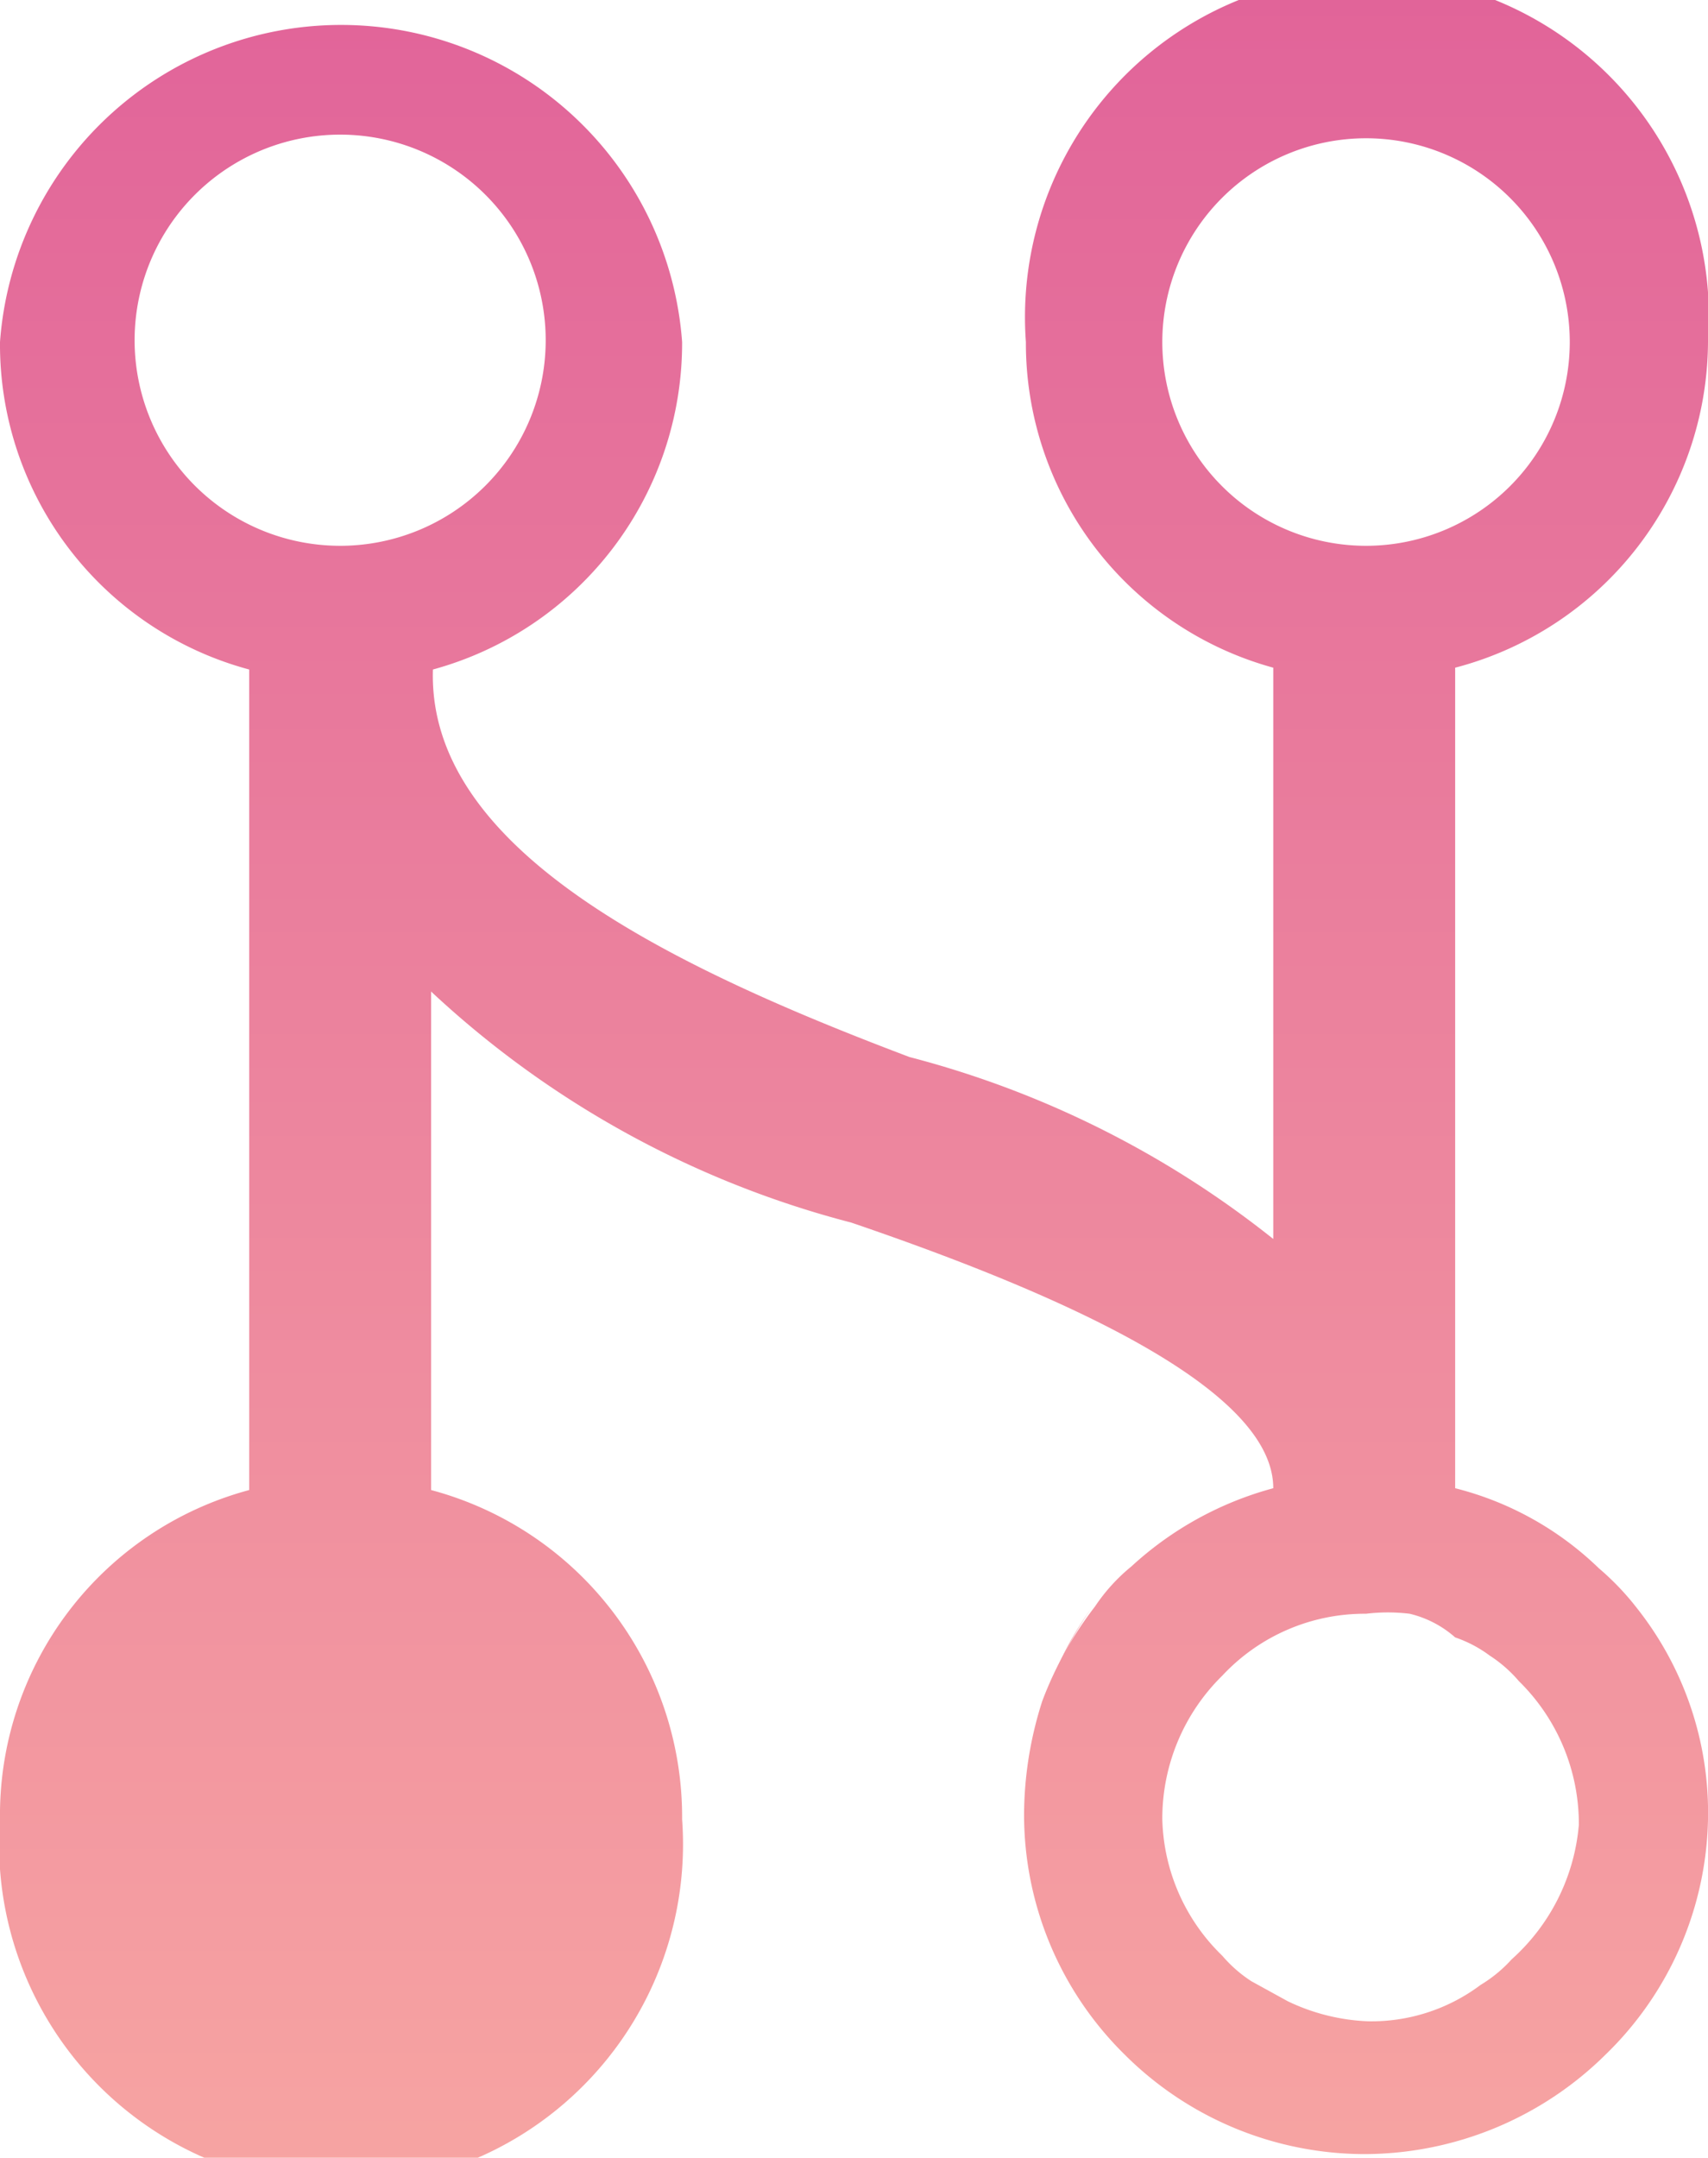 <svg xmlns="http://www.w3.org/2000/svg" xmlns:xlink="http://www.w3.org/1999/xlink" viewBox="0 0 9.39 11.86">
  <defs>
    <style>
      .a {
        fill: url(#a);
      }

      .b {
        fill: url(#b);
      }
    </style>
    <linearGradient id="a" x1="6.38" y1="12.12" x2="6.38" y2="-1.87" gradientUnits="userSpaceOnUse">
      <stop offset="0" stop-color="#f7a5a2"/>
      <stop offset="1" stop-color="#de5a98"/>
    </linearGradient>
    <linearGradient id="b" x1="4.7" y1="12.12" x2="4.7" y2="-1.87" xlink:href="#a"/>
  </defs>
  <title>iconRoutingActive</title>
  <g>
    <path class="a" d="M6.23,8.62A1.87,1.87,0,0,1,7,8.19H7A1.73,1.73,0,0,0,6.23,8.62Zm-.49.74A2,2,0,0,1,6,8.84,1.78,1.78,0,0,0,5.74,9.36Z"/>
    <path class="b" d="M8.79,8.62A1.75,1.75,0,0,0,8,8.18H8V3.67A1.86,1.86,0,0,0,9.39,1.88a1.88,1.88,0,1,0-3.75,0A1.85,1.85,0,0,0,7,3.67V6.81a5.38,5.38,0,0,0-2-1C3.65,5.3,2.35,4.66,2.38,3.68a1.86,1.86,0,0,0,1.37-1.8A1.88,1.88,0,0,0,0,1.88a1.85,1.85,0,0,0,1.37,1.8V8.19A1.85,1.85,0,0,0,0,10a1.88,1.88,0,1,0,3.75,0A1.86,1.86,0,0,0,2.37,8.19V5.45A5.35,5.35,0,0,0,4.68,6.72C6,7.17,7,7.67,7,8.18H7a1.87,1.87,0,0,0-.78.43,1,1,0,0,0-.2.22,2,2,0,0,0-.29.52,2.06,2.06,0,0,0-.1.62,1.85,1.85,0,0,0,.55,1.32,1.87,1.87,0,0,0,1.32.55,1.89,1.89,0,0,0,1.33-.55A1.85,1.85,0,0,0,9.39,10,1.81,1.81,0,0,0,9,8.84,1.47,1.47,0,0,0,8.79,8.62ZM1.87,3A1.13,1.13,0,1,1,3,1.88,1.13,1.13,0,0,1,1.87,3ZM6.39,1.88a1.12,1.12,0,0,1,2.24,0,1.12,1.12,0,0,1-2.24,0Zm1.92,8.89a.75.75,0,0,1-.17.14,1,1,0,0,1-.62.2A1.12,1.12,0,0,1,7.08,11l-.2-.11a.73.73,0,0,1-.16-.14A1.08,1.08,0,0,1,6.39,10a1.1,1.1,0,0,1,.33-.79,1.07,1.07,0,0,1,.79-.34,1,1,0,0,1,.24,0A.58.58,0,0,1,8,9a.69.69,0,0,1,.19.1.73.73,0,0,1,.16.14,1.1,1.1,0,0,1,.33.79A1.12,1.12,0,0,1,8.31,10.77Z"/>
  </g>
</svg>
